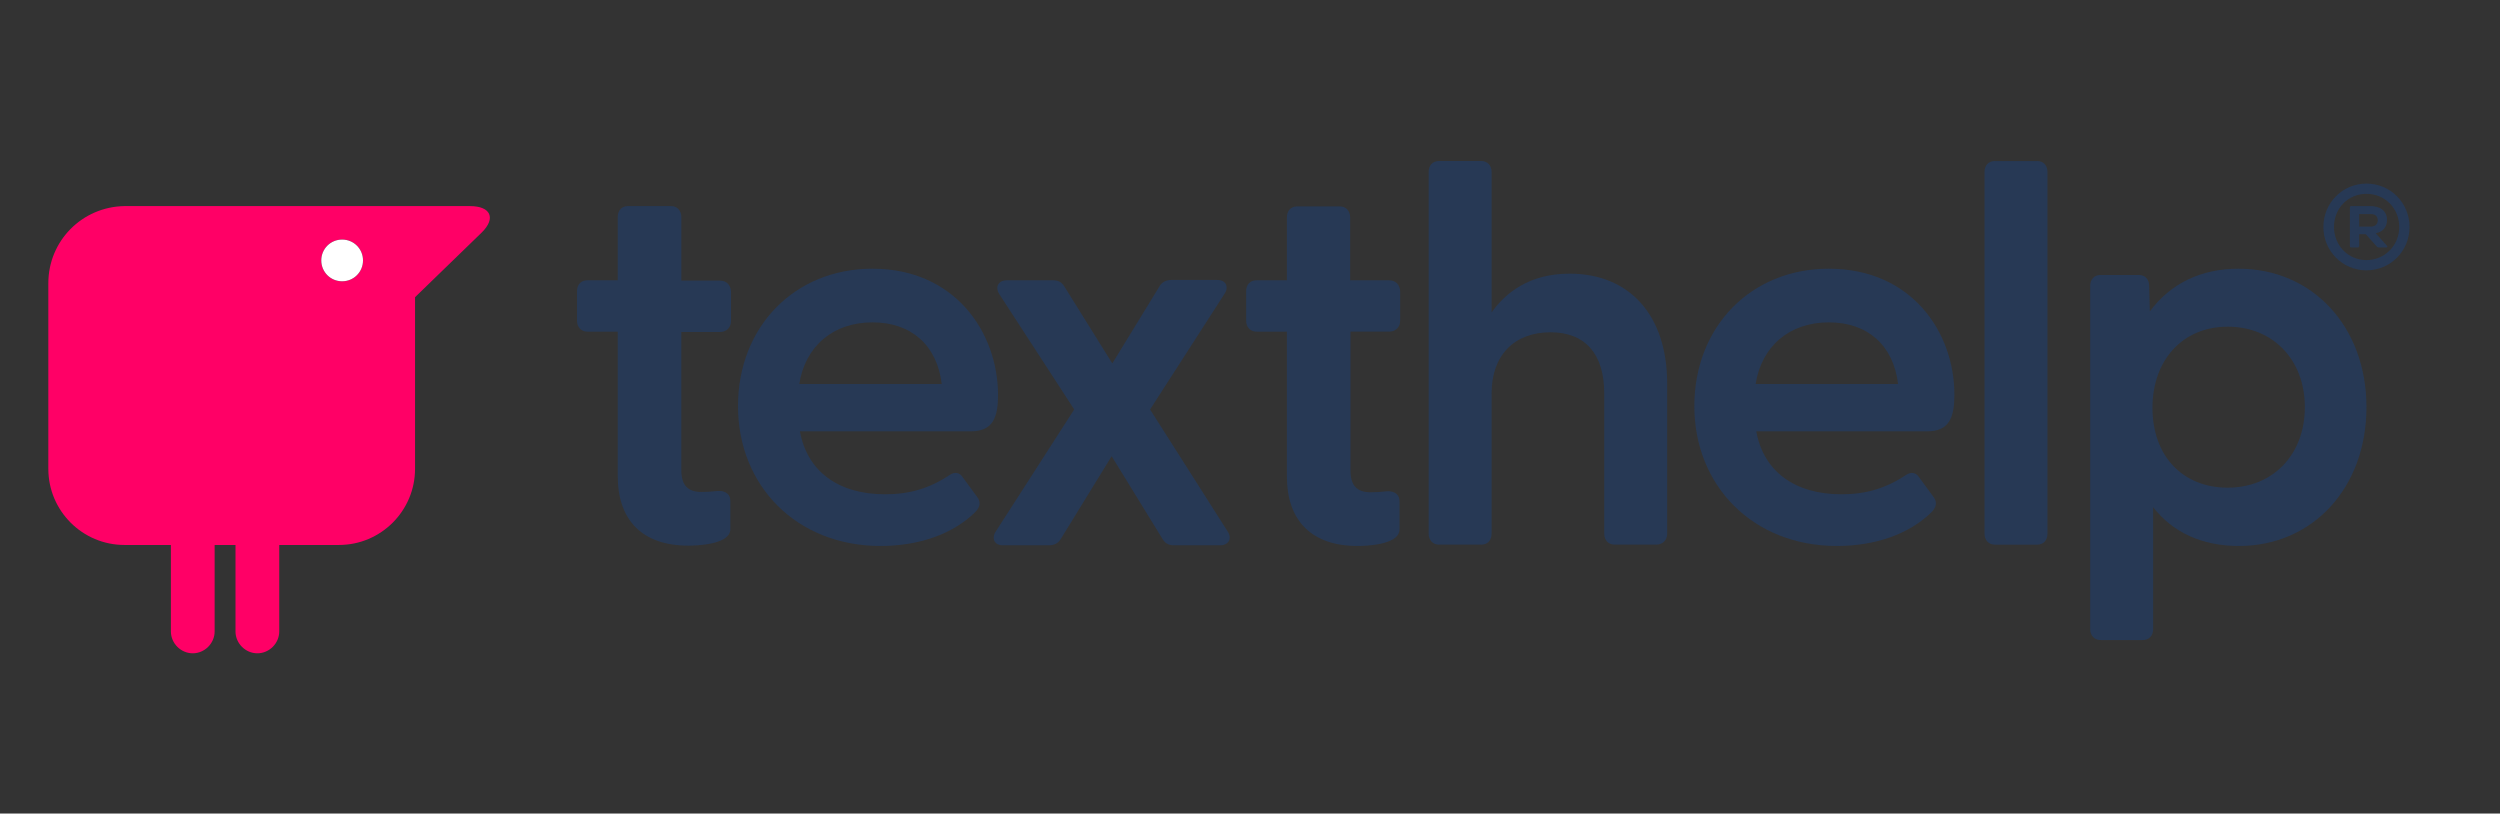 <?xml version="1.0" encoding="UTF-8"?><svg id="a" xmlns="http://www.w3.org/2000/svg" viewBox="0 0 1566.09 509.64"><rect x="0" y="0" width="1566.09" height="509.64" fill="#333333" stroke="none"/><path d="M451.1,175.79h-24.28v-39.84c0-4.15-2.7-6.85-6.43-6.85h-26.98c-3.94,0-6.43,2.7-6.43,6.85v39.63h-19.09c-3.94,0-6.43,2.7-6.43,6.85v18.47c0,4.15,2.7,6.85,6.43,6.85h19.09v90.48c0,28.01,15.77,43.58,44.2,43.58,4.36,0,26.35-.42,26.35-10.38v-17.43c0-2.08-.62-3.74-1.87-4.77-1.45-1.25-3.53-1.87-6.02-1.66-3.53.42-7.47.62-10.17.62-8.72,0-12.66-4.36-12.66-13.7v-86.53h24.28c3.94,0,6.85-2.7,6.85-6.85v-18.47c-.21-4.15-2.91-6.85-6.85-6.85Z" style="fill:#273955;"/><path d="M546.56,168.32c-48.77,0-84.25,36.31-84.25,86.12s36.73,87.57,89.23,87.57c24.28,0,45.24-7.47,59.14-20.96,2.28-2.28,4.57-5.6,1.45-9.75l-9.13-12.45c-1.87-2.91-4.98-3.32-7.89-1.45-12.66,8.51-25.32,12.24-40.67,12.24-29.26,0-48.77-14.32-53.33-39.43h107.08c14.11,0,17.02-9.13,17.02-23.03-.21-39.22-27.18-78.85-78.65-78.85ZM546.56,201.94c24.28,0,40.46,14.32,43.37,38.6h-89.23c3.74-23.66,21.17-38.6,45.86-38.6Z" style="fill:#273955;"/><path d="M720.45,256.51l46.48-72.21c2.08-2.91,1.45-5.19,1.04-6.23-.62-1.04-1.87-2.7-5.4-2.7h-28.84c-3.32,0-6.02,1.45-7.47,4.15l-29.47,48.14-29.88-47.94c-1.66-2.91-3.94-4.15-7.26-4.15h-29.05c-2.28,0-4.15.83-5.19,2.49s-.83,3.94.62,6.23l46.9,72.21-48.97,76.16c-2.08,2.91-1.45,5.19-1.04,6.23.62,1.04,1.87,2.7,5.4,2.7h28.84c3.32,0,6.02-1.45,7.47-4.15l31.75-51.67,31.75,51.67c1.66,2.91,3.94,4.15,7.26,4.15h29.05c2.49,0,4.36-1.04,5.4-2.7.83-1.66.62-3.94-.83-6.02l-48.56-76.36Z" style="fill:#273955;"/><path d="M870.07,175.58h-24.28v-39.43c0-4.15-2.7-6.85-6.43-6.85h-26.77c-3.94,0-6.43,2.7-6.43,6.85v39.43h-19.09c-3.94,0-6.43,2.7-6.43,6.85v18.47c0,4.15,2.7,6.85,6.43,6.85h19.09v90.68c0,28.01,15.77,43.58,44.2,43.58,4.36,0,26.35-.42,26.35-10.38v-17.43c0-2.08-.62-3.74-1.87-4.77-1.45-1.25-3.53-1.87-6.02-1.66-3.53.42-7.47.62-10.17.62-8.72,0-12.66-4.36-12.66-13.7v-86.95h24.28c3.94,0,6.85-2.7,6.85-6.85v-18.47c-.21-4.15-2.91-6.85-7.06-6.85Z" style="fill:#273955;"/><path d="M983.16,171.43c-25.32,0-40.26,12.24-48.77,24.28v-87.99c0-4.15-2.7-6.85-6.43-6.85h-26.56c-3.94,0-6.43,2.7-6.43,6.85v226.6c0,4.15,2.7,6.85,6.43,6.85h26.56c3.94,0,6.43-2.7,6.43-6.85v-87.99c0-23.66,14.11-38.18,36.94-38.18,21.58,0,33.62,13.49,33.62,38.18v87.99c0,4.15,2.7,6.85,6.43,6.85h26.15c3.94,0,6.85-2.7,6.85-6.85v-94.63c-.21-42.13-23.45-68.27-61.22-68.27Z" style="fill:#273955;"/><path d="M1145.65,168.32c-48.77,0-84.25,36.31-84.25,86.12s36.73,87.57,89.23,87.57c24.28,0,45.24-7.47,59.14-20.96,2.28-2.28,4.57-5.6,1.45-9.75l-9.13-12.45c-1.87-2.91-4.98-3.32-7.89-1.45-12.66,8.51-25.32,12.24-40.67,12.24-29.26,0-48.77-14.32-53.33-39.43h107.08c14.11,0,17.02-9.13,17.02-23.03,0-39.22-26.98-78.85-78.65-78.85ZM1145.65,201.94c24.28,0,40.46,14.32,43.37,38.6h-89.23c3.74-23.66,21.17-38.6,45.86-38.6Z" style="fill:#273955;"/><path d="M1276.17,100.88h-26.56c-3.94,0-6.43,2.7-6.43,6.85v226.6c0,4.15,2.7,6.85,6.43,6.85h26.56c3.94,0,6.43-2.7,6.43-6.85V107.73c0-4.15-2.49-6.85-6.43-6.85Z" style="fill:#273955;"/><path d="M1402.34,168.32c-23.66,0-42.75,9.34-55.61,26.77l-.42-15.98c0-4.15-2.49-6.85-6.43-6.85h-24.07c-3.94,0-6.43,2.7-6.43,6.85v214.98c0,4.15,2.7,6.85,6.43,6.85h26.56c3.94,0,6.43-2.7,6.43-6.85v-76.36c12.45,15.98,30.92,24.28,53.75,24.28,46.28,0,79.89-36.52,79.89-86.95s-33.82-86.74-80.1-86.74ZM1395.49,204.64c28.43,0,48.35,20.75,48.35,50.43s-19.92,50.43-48.35,50.43-47.11-20.13-47.11-50.01,18.88-50.84,47.11-50.84Z" style="fill:#273955;"/><path d="M294.43,129.1H78c-26.56.42-47.73,21.79-47.73,48.35v116.21c0,26.35,21.37,47.73,47.73,47.73h29.05v54.16c0,7.47,6.23,13.7,13.7,13.7s13.7-6.23,13.7-13.7v-54.16h13.07v54.16c0,7.47,6.23,13.7,13.7,13.7s13.7-6.23,13.7-13.7v-54.16h37.35c26.35,0,47.73-21.37,47.73-47.73v-107.49l41.71-40.46c9.13-8.92,5.81-16.6-7.26-16.6ZM214.33,176.21c-7.26,0-13.07-5.81-13.07-13.07s5.81-13.07,13.07-13.07,13.07,5.81,13.07,13.07h0c0,7.26-5.81,13.07-13.07,13.07Z" style="fill:#f06;"/><path d="M214.33,176.21c-7.26,0-13.07-5.81-13.07-13.07s5.81-13.07,13.07-13.07,13.07,5.81,13.07,13.07h0c0,7.26-5.81,13.07-13.07,13.07Z" style="fill:#fff;"/><path d="M1509.42,142.18c0,15.15-12.04,27.18-26.98,27.18s-26.98-12.04-26.98-27.18,12.04-27.18,26.98-27.18c14.94,0,26.98,12.04,26.98,27.18ZM1502.98,142.18c0-11.62-8.92-20.75-20.54-20.75s-20.34,9.13-20.34,20.75,8.92,20.75,20.34,20.75,20.54-9.13,20.54-20.75ZM1495.31,154c.42.42.21,1.04-.42,1.04h-4.77c-.42,0-.83-.21-1.04-.42l-7.06-7.89h-4.15v7.47c0,.42-.42.83-.83.83h-4.15c-.42,0-.83-.42-.83-.83v-24.28c0-.42.21-.83.83-.83h11.83c6.23,0,10.58,2.91,10.58,8.72,0,4.57-2.7,7.47-7.06,8.3l7.06,7.89ZM1477.87,141.97h7.06c3.11,0,4.57-1.66,4.57-3.94,0-2.49-1.45-3.94-4.57-3.94h-7.06v7.89Z" style="fill:#273955;"/></svg>